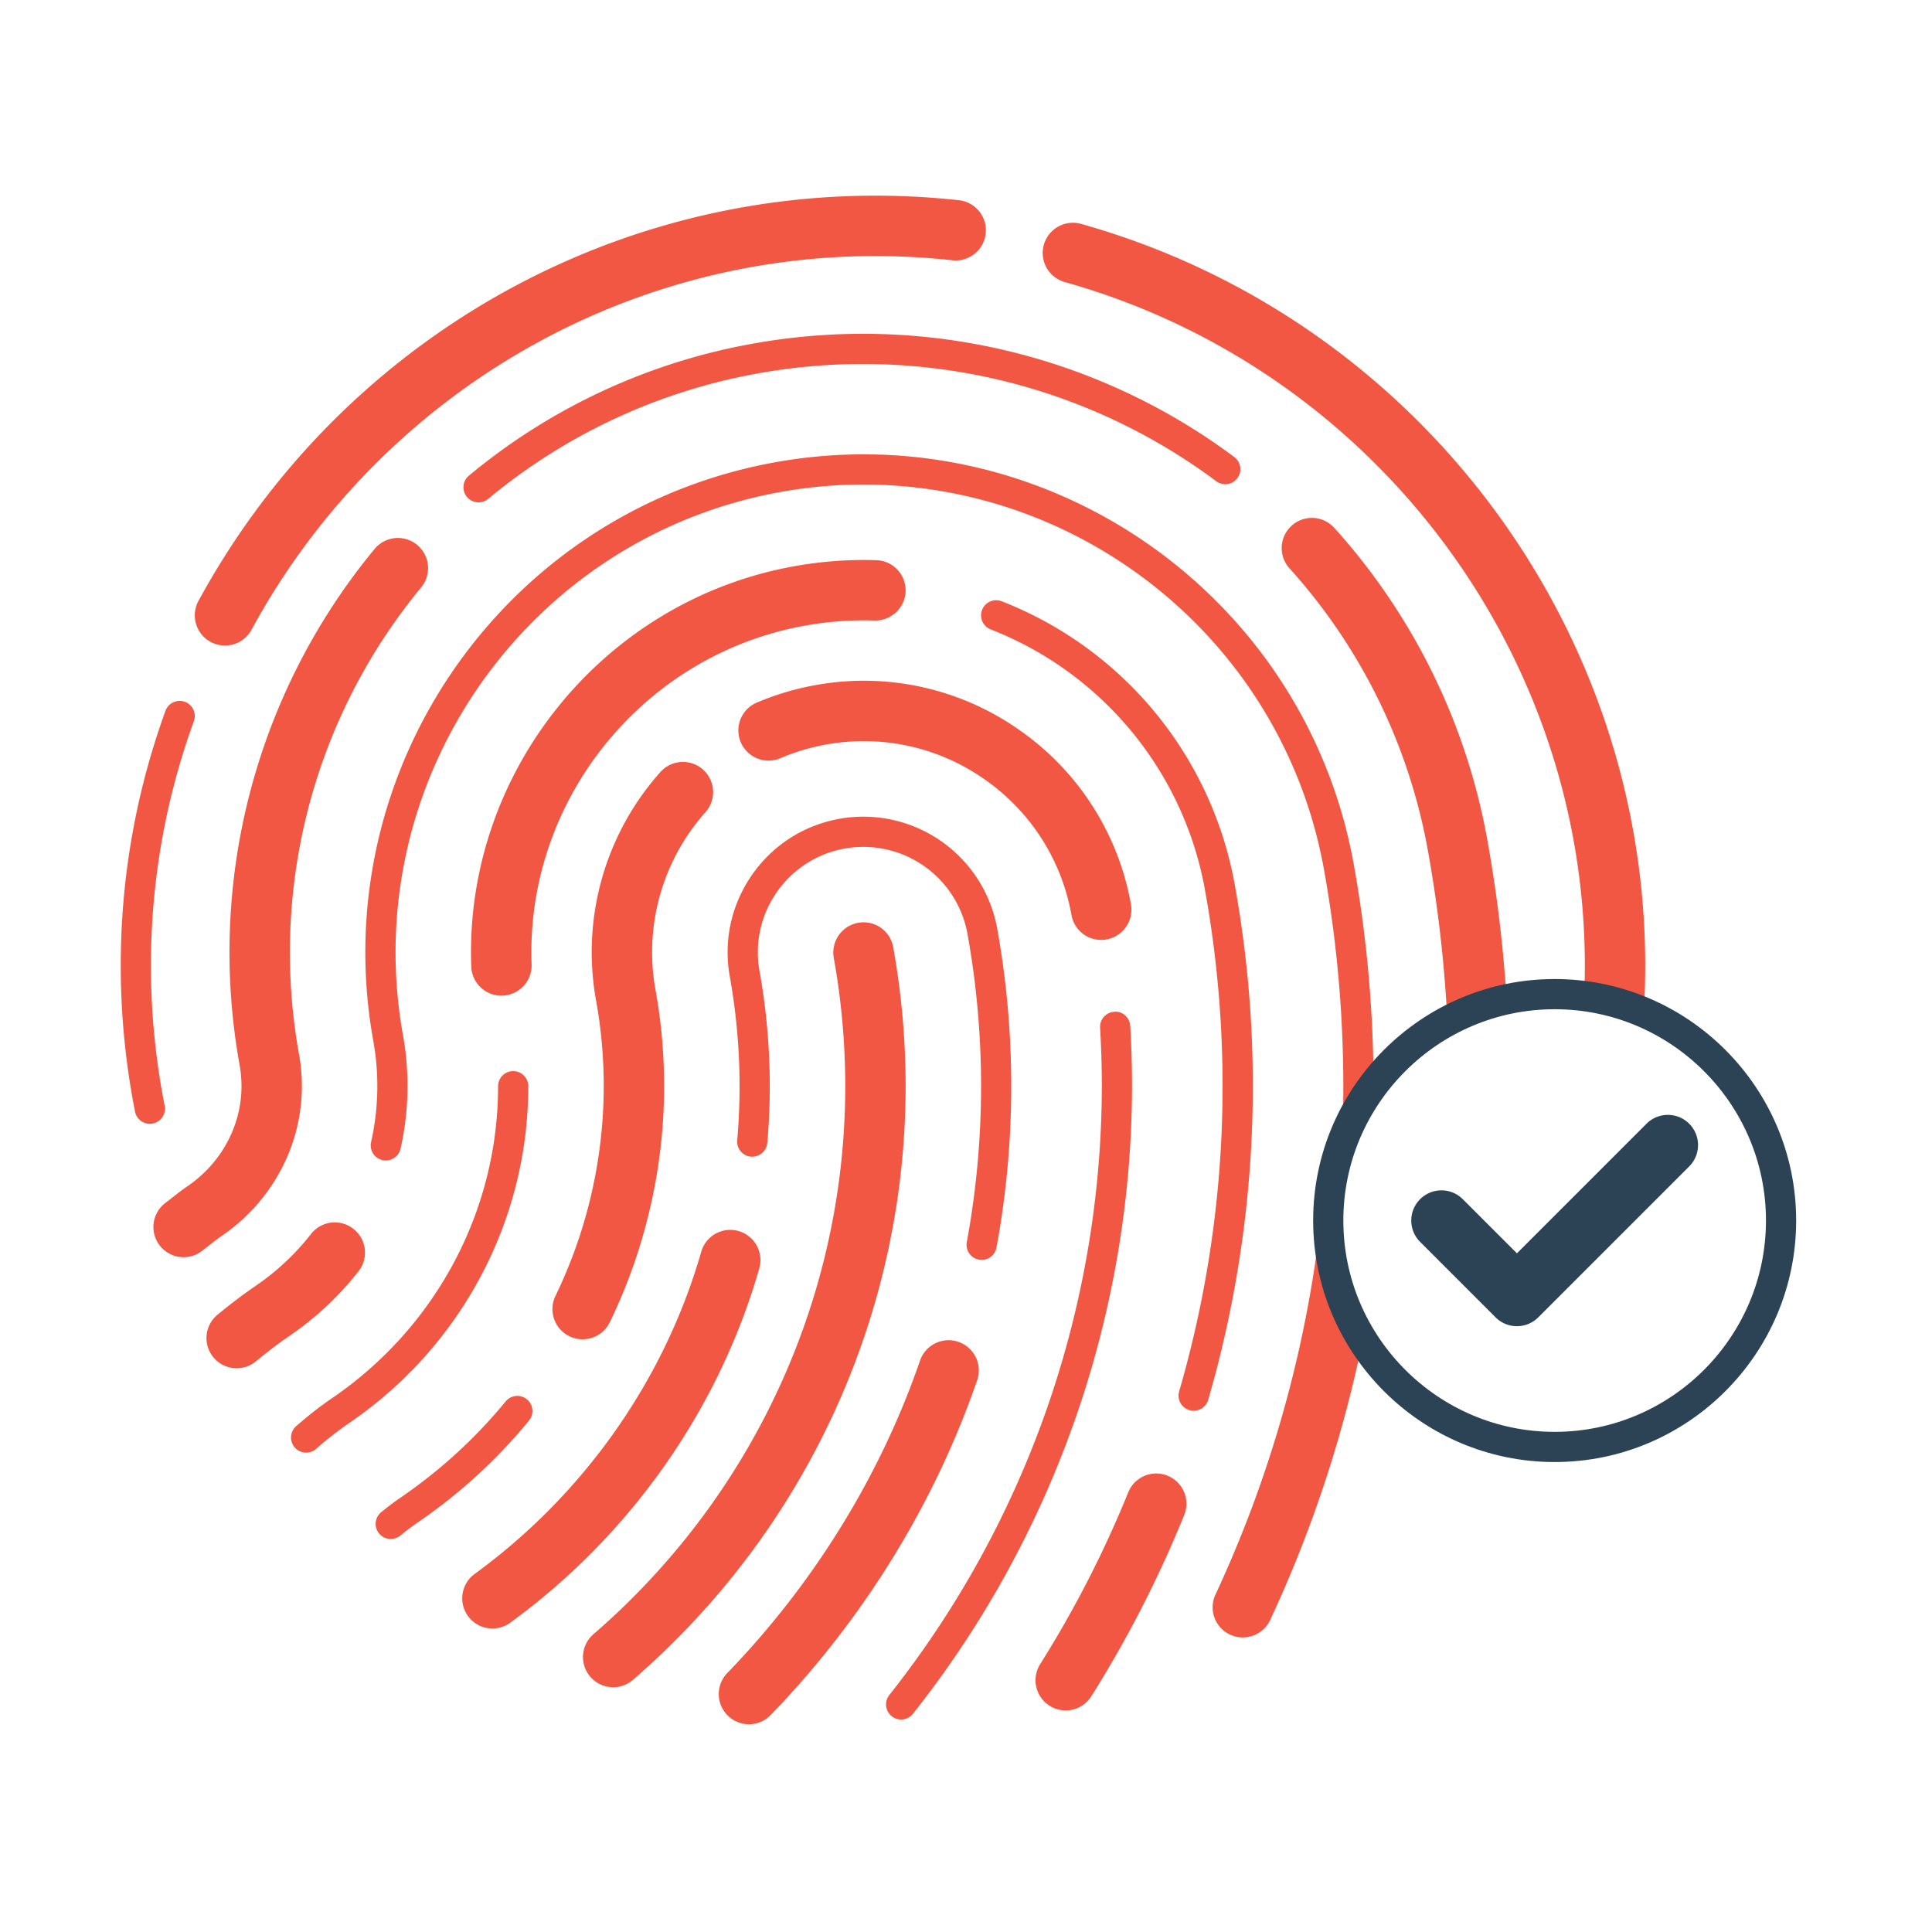<svg xmlns="http://www.w3.org/2000/svg" viewBox="0 0 64 64"><path fill="#f15743" d="M52.478 32.995c.015-.337.022-.675.022-1.013 0-10.484-7.085-19.794-17.229-22.639a1 1 0 1 1 .541-1.926C46.814 10.504 54.5 20.605 54.5 31.982c0 .518-.016 1.036-.047 1.553-.051.835-.415.066-.917-.094-.476-.151-1.092.351-1.058-.446zM7.453 21.384a1 1 0 0 1-.878-1.478C11.078 11.626 19.67 6.482 29 6.482c.923 0 1.854.051 2.767.151a1 1 0 0 1-.219 1.989c-.84-.093-1.698-.14-2.548-.14-8.596 0-16.516 4.744-20.668 12.379a.999.999 0 0 1-.879.523zM4.963 37.227a.5.5 0 0 1-.49-.403A25.064 25.064 0 0 1 4 31.982c0-2.888.499-5.726 1.481-8.434a.5.5 0 1 1 .941.341A23.66 23.66 0 0 0 5 31.982c0 1.557.153 3.121.455 4.647a.5.5 0 0 1-.492.598z"/><path fill="#f15743" d="M15.854 16.641a.5.5 0 0 1-.32-.885 20.28 20.28 0 0 1 9.438-4.378 20.568 20.568 0 0 1 15.93 3.773.5.5 0 0 1-.599.8 19.57 19.57 0 0 0-15.153-3.589 19.3 19.3 0 0 0-8.977 4.163.49.49 0 0 1-.319.116zM47.943 33.757a44.03 44.03 0 0 0-.64-5.57 18.949 18.949 0 0 0-4.587-9.36 1 1 0 0 1 1.484-1.341 20.95 20.95 0 0 1 5.071 10.346c.313 1.737.526 3.5.637 5.268.029.458-.423.407-.892.556-.513.165-1.053.49-1.073.101zM6.082 41.646a1 1 0 0 1-.6-1.8l.233-.181c.16-.125.32-.25.491-.366C7.329 38.532 8 37.293 8 35.982c0-.238-.021-.476-.063-.706a20.972 20.972 0 0 1 4.472-17.091 1 1 0 0 1 1.543 1.273 18.979 18.979 0 0 0-4.047 15.463c.063.347.095.704.095 1.061 0 1.973-.997 3.829-2.668 4.968-.133.091-.257.189-.381.287l-.271.209c-.18.135-.39.2-.598.2zM41.17 54.242a.998.998 0 0 1-.905-1.422 40.03 40.03 0 0 0 3.404-11.713c.071-.548 1.597 2.683 1.491 3.204a41.92 41.92 0 0 1-3.083 9.353 1 1 0 0 1-.907.578zM7.84 45.325a1 1 0 0 1-.636-1.772c.46-.378.859-.68 1.254-.949a8.206 8.206 0 0 0 1.845-1.726.998.998 0 0 1 1.404-.171c.435.34.512.969.171 1.403a10.192 10.192 0 0 1-2.293 2.146c-.345.235-.698.502-1.109.842a1.002 1.002 0 0 1-.636.227z"/><path fill="#f15743" d="M12.781 38.442a.5.5 0 0 1-.488-.611 8.42 8.42 0 0 0 .072-3.355c-1.612-8.955 4.362-17.551 13.316-19.163 8.956-1.61 17.55 4.366 19.163 13.315.436 2.418.656 4.892.656 7.353 0 .343-1.02 1.278-1.013 1.003a40.592 40.592 0 0 0-.628-8.178c-1.514-8.408-9.59-14.021-18.001-12.509-8.411 1.515-14.022 9.59-12.508 18.001a9.48 9.48 0 0 1-.081 3.753.5.5 0 0 1-.488.391z"/><path fill="#f15743" d="M16.61 32.983a1 1 0 0 1-.999-.963c-.238-6.42 4.358-12.121 10.69-13.261.902-.163 1.82-.231 2.73-.202.552.018.985.479.968 1.031s-.488.983-1.031.968a10.945 10.945 0 0 0-2.312.171c-5.359.965-9.248 5.788-9.046 11.218a1.002 1.002 0 0 1-.962 1.037l-.038.001zM39.542 46.732a.5.5 0 0 1-.481-.64 36.279 36.279 0 0 0 1.439-10.11c0-2.16-.194-4.335-.577-6.466a11.44 11.44 0 0 0-7.107-8.667.5.5 0 0 1 .367-.931 12.438 12.438 0 0 1 7.725 9.42 37.321 37.321 0 0 1-.885 17.033.501.501 0 0 1-.481.361zM35.302 56.66a1 1 0 0 1-.845-1.533 36.353 36.353 0 0 0 2.92-5.697 1 1 0 0 1 1.854.75 38.195 38.195 0 0 1-3.082 6.014 1 1 0 0 1-.847.466zM10.141 48.12a.5.5 0 0 1-.329-.877c.417-.364.803-.665 1.18-.921 3.449-2.351 5.508-6.216 5.508-10.34a.5.5 0 0 1 1 0c0 4.455-2.223 8.63-5.945 11.166a11.36 11.36 0 0 0-1.085.849.497.497 0 0 1-.329.123z"/><path fill="#f15743" d="M36.477 31.136a1 1 0 0 1-.983-.823 6.95 6.95 0 0 0-2.896-4.508 6.947 6.947 0 0 0-5.233-1.141 7.03 7.03 0 0 0-1.514.452 1 1 0 0 1-.784-1.84 9.077 9.077 0 0 1 1.944-.58 8.94 8.94 0 0 1 6.729 1.467 8.94 8.94 0 0 1 3.724 5.796 1.002 1.002 0 0 1-.987 1.177zM29.851 56.961a.5.5 0 0 1-.392-.81A32.574 32.574 0 0 0 36.5 35.982c0-.645-.02-1.291-.058-1.937a.499.499 0 0 1 .47-.528c.275-.03.512.194.528.47.04.665.06 1.331.06 1.995a33.577 33.577 0 0 1-7.257 20.789.496.496 0 0 1-.392.19zM12.946 50.98a.499.499 0 0 1-.317-.887c.197-.161.4-.318.615-.466a16.692 16.692 0 0 0 3.507-3.203.5.5 0 0 1 .773.635 17.67 17.67 0 0 1-3.716 3.395c-.189.13-.37.27-.544.413a.505.505 0 0 1-.318.113zM19.3 44.366a1 1 0 0 1-.899-1.437A16.002 16.002 0 0 0 20 35.982c0-.949-.085-1.902-.253-2.834a8.957 8.957 0 0 1 2.11-7.551 1 1 0 1 1 1.5 1.322 6.969 6.969 0 0 0-1.642 5.875c.189 1.048.285 2.121.285 3.188 0 2.69-.623 5.395-1.8 7.82a1 1 0 0 1-.9.564z"/><path fill="#f15743" d="M32.52 41.736a.5.5 0 0 1-.493-.591 28.49 28.49 0 0 0 .022-10.211 3.506 3.506 0 0 0-4.064-2.825 3.476 3.476 0 0 0-2.254 1.447 3.473 3.473 0 0 0-.57 2.617 21.553 21.553 0 0 1 .257 5.689.506.506 0 0 1-.542.454.5.5 0 0 1-.455-.542 20.592 20.592 0 0 0-.245-5.424c-.213-1.183.047-2.377.733-3.365s1.715-1.648 2.898-1.861a4.507 4.507 0 0 1 5.226 3.632 29.5 29.5 0 0 1-.023 10.571.499.499 0 0 1-.49.409zM24.809 57.118a1 1 0 0 1-.718-1.695c2.873-2.967 5.086-6.56 6.4-10.39a1.001 1.001 0 0 1 1.892.649c-1.409 4.106-3.779 7.956-6.855 11.132a.998.998 0 0 1-.719.304zM16.315 53.946a.999.999 0 0 1-.59-1.808c3.621-2.638 6.286-6.427 7.504-10.671a1 1 0 1 1 1.923.55c-1.34 4.671-4.27 8.839-8.249 11.737a.993.993 0 0 1-.588.192z"/><path fill="#f15743" d="M20.313 55.892a1 1 0 0 1-.655-1.756C24.96 49.551 28 42.934 28 35.982c0-1.422-.128-2.853-.38-4.251a1.002 1.002 0 0 1 .807-1.162.998.998 0 0 1 1.162.807A26.07 26.07 0 0 1 30 35.982c0 7.532-3.292 14.7-9.033 19.665a.99.99 0 0 1-.654.245z"/><path fill="#2c4355" d="M50.25 43.932a.997.997 0 0 1-.707-.293l-2.5-2.5a.999.999 0 1 1 1.414-1.414l1.793 1.793 4.293-4.293a.999.999 0 1 1 1.414 1.414l-5 5a.997.997 0 0 1-.707.293z"/><path fill="#2c4355" d="M51.5 48.432c-4.411 0-8-3.589-8-8s3.589-8 8-8 8 3.589 8 8-3.589 8-8 8zm0-15c-3.859 0-7 3.141-7 7s3.141 7 7 7 7-3.141 7-7-3.141-7-7-7z"/></svg>